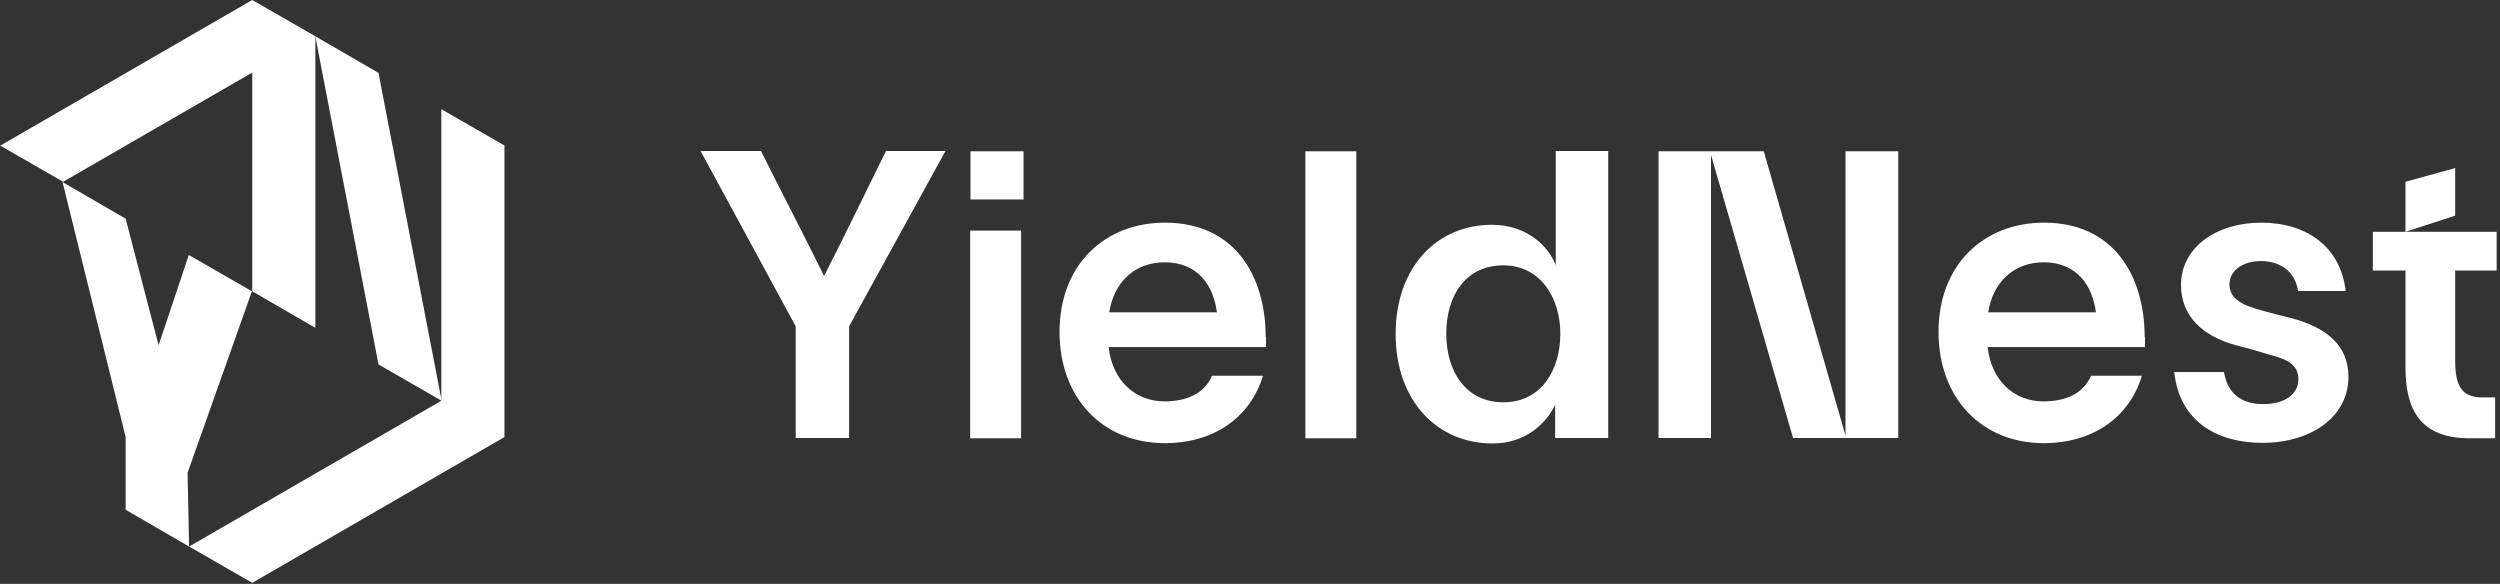 <svg width="304" height="71" viewBox="0 0 304 71" fill="none" xmlns="http://www.w3.org/2000/svg">
<rect x="0" y="0" width="304" height="71" fill="#333333" stroke="none"/>
<path d="M107.738 18.359H114.97L103.25 39.684V53.258H96.76V39.684L85.189 18.359H92.532C95.091 23.477 97.762 28.595 100.209 33.564C102.731 28.595 104.697 24.552 107.738 18.359Z" fill="white"/>
<path d="M124.167 53.295H117.974V28.039H124.167V53.295ZM124.464 24.256H118.011V18.397H124.464V24.256Z" fill="white"/>
<path d="M153.948 40.982V42.206H134.811C135.256 46.248 138 48.807 141.598 48.807C144.268 48.807 146.456 47.88 147.383 45.692H153.577C152.056 50.699 147.68 53.888 141.635 53.888C134.106 53.888 128.84 48.437 128.84 40.352C128.84 32.267 134.254 27.075 141.672 27.075C150.09 27.075 153.873 33.453 153.91 40.945L153.948 40.982ZM134.885 37.978H147.977C147.569 34.752 145.677 31.896 141.635 31.896C137.963 31.896 135.441 34.344 134.885 37.978Z" fill="white"/>
<path d="M164.925 53.295H158.732V18.397H164.925V53.295Z" fill="white"/>
<path d="M189.18 18.359H195.559V53.258H189.106V49.289H189.069C188.142 51.255 185.694 53.925 181.503 53.925C174.716 53.925 169.709 48.696 169.709 40.611C169.709 32.526 174.679 27.334 181.429 27.334C185.768 27.334 188.364 30.078 189.143 32.192H189.18V18.359ZM182.801 48.918C187.511 48.918 189.736 44.876 189.736 40.574C189.736 36.272 187.363 32.266 182.801 32.266C178.239 32.266 175.866 35.938 175.866 40.574C175.866 45.21 178.277 48.918 182.801 48.918Z" fill="white"/>
<path d="M224.376 18.397H230.829V53.258H218.034L208.058 18.842V53.258H201.679V18.397H214.474L224.413 52.962V18.397H224.376Z" fill="white"/>
<path d="M260.832 40.982V42.206H241.695C242.14 46.248 244.885 48.807 248.482 48.807C251.152 48.807 253.34 47.88 254.268 45.692H260.461C258.941 50.699 254.564 53.888 248.519 53.888C240.991 53.888 235.724 48.437 235.724 40.352C235.724 32.267 241.139 27.075 248.556 27.075C256.975 27.075 260.758 33.453 260.795 40.945L260.832 40.982ZM241.769 37.978H254.861C254.453 34.752 252.562 31.896 248.519 31.896C244.848 31.896 242.326 34.344 241.769 37.978Z" fill="white"/>
<path d="M278.485 38.646C282.75 39.758 285.569 41.872 285.569 45.84C285.569 50.699 281.007 53.851 275.11 53.851C269.696 53.851 265.023 51.329 264.392 45.247H270.437C270.882 47.843 272.514 49.141 275.222 49.141C277.521 49.141 279.486 48.14 279.486 46.1C279.486 44.06 277.558 43.541 275.704 43.059C274.48 42.651 273.293 42.354 272.032 42.021C267.952 40.945 265.208 38.534 265.208 34.64C265.208 30.116 269.473 27.075 274.962 27.075C280.451 27.075 284.604 29.967 285.235 35.382H279.449C279.041 32.823 277.076 31.747 274.925 31.747C272.774 31.747 271.105 32.86 271.105 34.566C271.105 36.272 272.477 37.088 275.184 37.793C276.371 38.127 277.41 38.386 278.596 38.683L278.485 38.646Z" fill="white"/>
<path d="M298.549 20.436V26.221L292.504 28.187V22.105L298.549 20.436ZM303.556 32.897H298.549V43.8C298.549 46.693 299.18 48.325 301.85 48.325H303.408V53.295H300.404C294.21 53.332 292.504 49.697 292.504 44.654V32.897H288.536V28.187H303.593V32.897H303.556Z" fill="white"/>
<path d="M15.317 62.01L22.994 66.46L22.809 57.486L30.634 35.419L22.957 31.006L19.285 41.983L15.28 26.592L7.603 22.142L15.28 53.146V62.01H15.317Z" fill="white"/>
<path d="M38.348 4.415L46.025 8.865L53.702 48.734L46.025 44.32L38.348 4.452V4.415Z" fill="white"/>
<path d="M0 17.69L7.677 22.104L30.671 8.827V35.418L38.348 39.868V4.413L30.671 0L0 17.727V17.69Z" fill="white"/>
<path d="M53.666 13.277L61.342 17.691V53.146L30.672 70.873L22.995 66.46L53.666 48.732V13.277Z" fill="white"/>
</svg>
